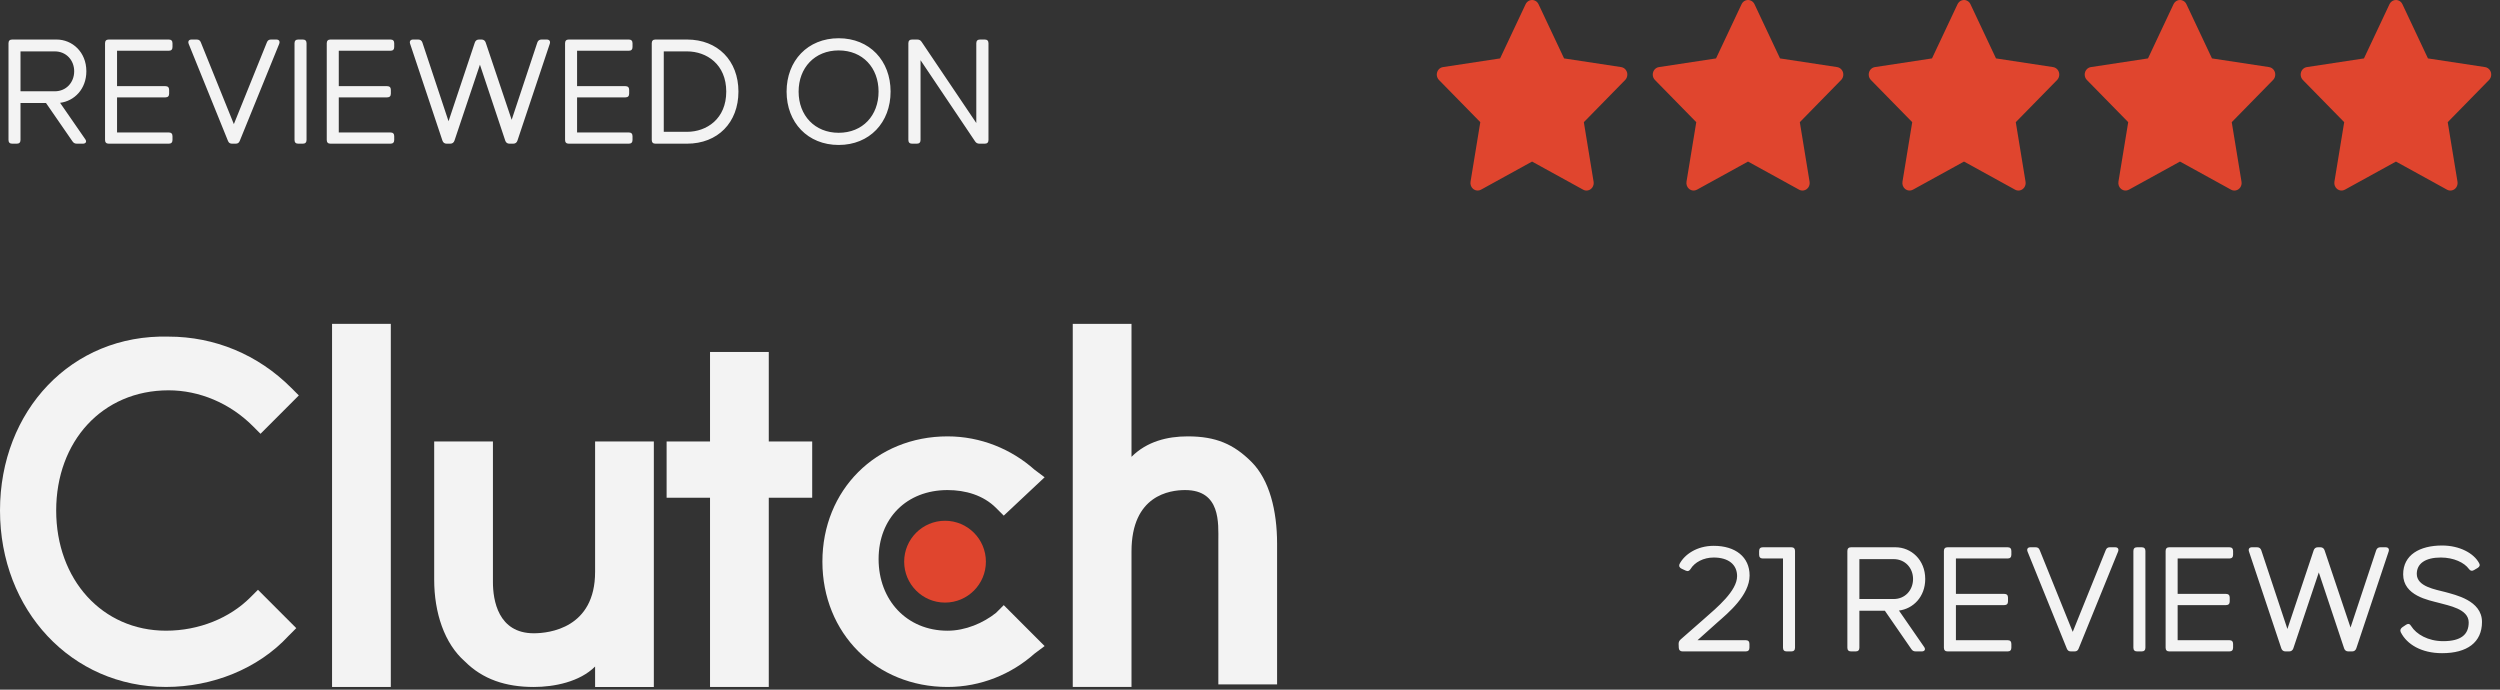 <svg width="261" height="72" viewBox="0 0 261 72" fill="none" xmlns="http://www.w3.org/2000/svg">
<rect x="0" y="0" width="261" height="72" fill="#333333" stroke="none"/>
<path d="M34.667 33.81H40.8V71.719H34.667V33.81Z" fill="#F3F3F3"/>
<path d="M62.128 59.707C62.128 65.58 57.328 66.114 55.728 66.114C51.995 66.114 51.462 62.644 51.462 60.775V46.092H45.329V60.508C45.329 63.978 46.396 67.182 48.529 69.051C50.395 70.919 52.795 71.72 55.728 71.72C57.862 71.72 60.528 71.186 62.128 69.585V71.72H68.261V46.092H62.128V59.707Z" fill="#F3F3F3"/>
<path d="M80.26 36.746H74.127V46.09H69.594V51.963H74.127V71.718H80.26V51.963H84.793V46.09H80.26V36.746Z" fill="#F3F3F3"/>
<path d="M103.991 63.977C102.658 65.045 100.792 65.846 98.925 65.846C94.659 65.846 91.725 62.642 91.725 58.371C91.725 54.099 94.659 51.163 98.925 51.163C100.792 51.163 102.658 51.697 103.991 53.032L104.791 53.833L109.058 49.828L107.991 49.027C105.591 46.892 102.391 45.557 98.925 45.557C91.459 45.557 85.859 51.163 85.859 58.638C85.859 66.113 91.459 71.719 98.925 71.719C102.391 71.719 105.591 70.384 107.991 68.249L109.058 67.448L104.791 63.176L103.991 63.977Z" fill="#F3F3F3"/>
<path d="M130.661 48.227C128.795 46.358 126.928 45.557 123.995 45.557C121.862 45.557 119.729 46.091 118.129 47.693V33.81H111.996V71.719H118.129V57.57C118.129 51.697 122.129 51.163 123.728 51.163C127.462 51.163 127.195 54.634 127.195 56.502V71.453H133.328V56.77C133.328 53.299 132.528 50.095 130.661 48.227Z" fill="#F3F3F3"/>
<path d="M98.662 62.91C101.018 62.91 102.928 60.998 102.928 58.639C102.928 56.28 101.018 54.367 98.662 54.367C96.306 54.367 94.395 56.28 94.395 58.639C94.395 60.998 96.306 62.91 98.662 62.91Z" fill="#E0452E"/>
<path d="M26.132 62.373C23.998 64.509 20.799 65.844 17.332 65.844C10.666 65.844 5.866 60.505 5.866 53.297C5.866 46.089 10.666 40.749 17.599 40.749C20.799 40.749 23.998 42.084 26.398 44.487L27.198 45.288L31.198 41.283L30.398 40.483C26.932 37.012 22.399 35.143 17.599 35.143C7.466 34.876 0 42.885 0 53.297C0 63.708 7.466 71.717 17.332 71.717C22.132 71.717 26.932 69.849 30.131 66.378L30.931 65.577L26.932 61.573L26.132 62.373Z" fill="#F3F3F3"/>
<path d="M175.248 67.222C175.248 67.021 175.315 66.887 175.465 66.753L177.907 64.612C179.279 63.408 181.353 61.685 181.353 60.146C181.353 58.941 180.45 58.205 178.911 58.205C177.84 58.205 176.92 58.707 176.502 59.393C176.385 59.594 176.218 59.677 176 59.577L175.565 59.376C175.348 59.276 175.248 59.109 175.348 58.874C175.85 57.904 177.138 56.984 178.911 56.984C181.186 56.984 182.658 58.155 182.658 60.079C182.658 62.153 180.4 64.01 179.296 64.98L177.221 66.837H182.257C182.507 66.837 182.641 66.971 182.641 67.222V67.623C182.641 67.874 182.507 68.008 182.257 68.008H175.649C175.415 68.008 175.264 67.857 175.264 67.623L175.248 67.222ZM187.015 57.135C187.266 57.135 187.4 57.269 187.4 57.52V67.623C187.4 67.874 187.266 68.008 187.015 68.008H186.53C186.279 68.008 186.145 67.874 186.145 67.623V58.306H184.038C183.787 58.306 183.653 58.172 183.653 57.921V57.52C183.653 57.269 183.787 57.135 184.038 57.135H187.015ZM200.877 67.539C201.061 67.79 200.944 68.008 200.626 68.008H200.007C199.807 68.008 199.656 67.941 199.539 67.757L196.779 63.759H194.119V67.623C194.119 67.874 193.985 68.008 193.734 68.008H193.249C192.998 68.008 192.865 67.874 192.865 67.623V57.52C192.865 57.269 192.998 57.135 193.249 57.135H197.883C199.522 57.135 200.994 58.44 200.994 60.447C200.994 62.304 199.74 63.558 198.251 63.742L200.877 67.539ZM194.119 62.538H197.699C198.887 62.538 199.723 61.618 199.723 60.447C199.723 59.293 198.887 58.373 197.699 58.373H194.119V62.538ZM209.986 57.921C209.986 58.172 209.852 58.306 209.601 58.306H204.198V62.002H209.25C209.501 62.002 209.635 62.136 209.635 62.387V62.789C209.635 63.04 209.501 63.173 209.25 63.173H204.198V66.837H209.601C209.852 66.837 209.986 66.971 209.986 67.222V67.623C209.986 67.874 209.852 68.008 209.601 68.008H203.328C203.078 68.008 202.944 67.874 202.944 67.623V57.52C202.944 57.269 203.078 57.135 203.328 57.135H209.601C209.852 57.135 209.986 57.269 209.986 57.52V57.921ZM219.839 57.436C219.923 57.218 220.057 57.135 220.274 57.135H220.826C221.11 57.135 221.227 57.319 221.127 57.586L217.012 67.707C216.928 67.924 216.795 68.008 216.577 68.008H216.209C215.992 68.008 215.858 67.924 215.774 67.707L211.676 57.586C211.576 57.319 211.693 57.135 211.977 57.135H212.512C212.73 57.135 212.864 57.218 212.947 57.436L216.393 65.967L219.839 57.436ZM223.981 67.623C223.981 67.874 223.847 68.008 223.596 68.008H223.111C222.86 68.008 222.726 67.874 222.726 67.623V57.52C222.726 57.269 222.86 57.135 223.111 57.135H223.596C223.847 57.135 223.981 57.269 223.981 57.52V67.623ZM233.134 57.921C233.134 58.172 233 58.306 232.749 58.306H227.346V62.002H232.398C232.649 62.002 232.783 62.136 232.783 62.387V62.789C232.783 63.04 232.649 63.173 232.398 63.173H227.346V66.837H232.749C233 66.837 233.134 66.971 233.134 67.222V67.623C233.134 67.874 233 68.008 232.749 68.008H226.476C226.225 68.008 226.091 67.874 226.091 67.623V57.52C226.091 57.269 226.225 57.135 226.476 57.135H232.749C233 57.135 233.134 57.269 233.134 57.52V57.921ZM248.072 57.453C248.139 57.252 248.289 57.135 248.507 57.135H249.059C249.327 57.135 249.46 57.302 249.377 57.57L245.998 67.69C245.931 67.891 245.78 68.008 245.563 68.008H245.161C244.944 68.008 244.793 67.891 244.726 67.69L242.083 59.761L239.424 67.69C239.357 67.891 239.206 68.008 238.989 68.008H238.604C238.387 68.008 238.236 67.891 238.169 67.69L234.79 57.57C234.707 57.302 234.84 57.135 235.108 57.135H235.643C235.861 57.135 236.011 57.252 236.078 57.453L238.805 65.666L241.548 57.453C241.615 57.252 241.766 57.135 241.983 57.135H242.251C242.468 57.135 242.619 57.252 242.686 57.453L245.396 65.515L248.072 57.453ZM250.639 66.001C250.539 65.8 250.623 65.616 250.807 65.482L251.208 65.214C251.426 65.08 251.593 65.131 251.727 65.365C252.262 66.218 253.483 66.937 255.072 66.937C256.946 66.937 257.732 66.235 257.732 64.98C257.732 63.558 255.607 63.224 254.621 62.939C253.567 62.655 250.89 62.203 250.89 59.962C250.89 57.921 252.63 56.951 254.955 56.951C256.778 56.951 258.267 57.754 258.819 58.791C258.936 58.992 258.886 59.159 258.669 59.293L258.267 59.527C258.05 59.644 257.899 59.594 257.749 59.393C257.28 58.741 256.176 58.205 254.821 58.205C253.199 58.205 252.312 58.841 252.312 59.912C252.312 61.25 254.253 61.534 255.323 61.819C256.293 62.103 259.12 62.672 259.12 64.93C259.12 67.071 257.565 68.192 254.955 68.192C252.797 68.192 251.275 67.272 250.639 66.001Z" fill="#F3F3F3"/>
<path d="M8.899 14.532C9.083 14.783 8.966 15 8.648 15H8.029C7.829 15 7.678 14.933 7.561 14.749L4.801 10.751H2.141V14.615C2.141 14.866 2.007 15 1.756 15H1.271C1.02 15 0.887 14.866 0.887 14.615V4.512C0.887 4.261 1.02 4.127 1.271 4.127H5.905C7.544 4.127 9.016 5.432 9.016 7.439C9.016 9.296 7.762 10.55 6.273 10.734L8.899 14.532ZM2.141 9.53H5.721C6.909 9.53 7.745 8.61 7.745 7.439C7.745 6.285 6.909 5.365 5.721 5.365H2.141V9.53ZM18.008 4.913C18.008 5.164 17.874 5.298 17.623 5.298H12.22V8.995H17.272C17.523 8.995 17.657 9.129 17.657 9.379V9.781C17.657 10.032 17.523 10.166 17.272 10.166H12.22V13.829H17.623C17.874 13.829 18.008 13.963 18.008 14.214V14.615C18.008 14.866 17.874 15 17.623 15H11.351C11.1 15 10.966 14.866 10.966 14.615V4.512C10.966 4.261 11.1 4.127 11.351 4.127H17.623C17.874 4.127 18.008 4.261 18.008 4.512V4.913ZM27.861 4.428C27.945 4.211 28.078 4.127 28.296 4.127H28.848C29.132 4.127 29.249 4.311 29.149 4.579L25.034 14.699C24.95 14.916 24.817 15 24.599 15H24.231C24.014 15 23.88 14.916 23.796 14.699L19.698 4.579C19.598 4.311 19.715 4.127 19.999 4.127H20.534C20.752 4.127 20.886 4.211 20.969 4.428L24.415 12.959L27.861 4.428ZM32.003 14.615C32.003 14.866 31.869 15 31.618 15H31.133C30.882 15 30.748 14.866 30.748 14.615V4.512C30.748 4.261 30.882 4.127 31.133 4.127H31.618C31.869 4.127 32.003 4.261 32.003 4.512V14.615ZM41.156 4.913C41.156 5.164 41.022 5.298 40.771 5.298H35.368V8.995H40.42C40.671 8.995 40.805 9.129 40.805 9.379V9.781C40.805 10.032 40.671 10.166 40.42 10.166H35.368V13.829H40.771C41.022 13.829 41.156 13.963 41.156 14.214V14.615C41.156 14.866 41.022 15 40.771 15H34.498C34.247 15 34.113 14.866 34.113 14.615V4.512C34.113 4.261 34.247 4.127 34.498 4.127H40.771C41.022 4.127 41.156 4.261 41.156 4.512V4.913ZM56.094 4.445C56.161 4.244 56.312 4.127 56.529 4.127H57.081C57.349 4.127 57.482 4.294 57.399 4.562L54.02 14.682C53.953 14.883 53.802 15 53.585 15H53.183C52.966 15 52.815 14.883 52.748 14.682L50.105 6.753L47.446 14.682C47.379 14.883 47.228 15 47.011 15H46.626C46.409 15 46.258 14.883 46.191 14.682L42.812 4.562C42.728 4.294 42.862 4.127 43.13 4.127H43.665C43.883 4.127 44.033 4.244 44.1 4.445L46.827 12.658L49.57 4.445C49.637 4.244 49.788 4.127 50.005 4.127H50.273C50.49 4.127 50.641 4.244 50.708 4.445L53.418 12.508L56.094 4.445ZM66.035 4.913C66.035 5.164 65.901 5.298 65.65 5.298H60.247V8.995H65.299C65.55 8.995 65.684 9.129 65.684 9.379V9.781C65.684 10.032 65.55 10.166 65.299 10.166H60.247V13.829H65.65C65.901 13.829 66.035 13.963 66.035 14.214V14.615C66.035 14.866 65.901 15 65.65 15H59.377C59.127 15 58.993 14.866 58.993 14.615V4.512C58.993 4.261 59.127 4.127 59.377 4.127H65.65C65.901 4.127 66.035 4.261 66.035 4.512V4.913ZM71.723 4.127C74.935 4.127 77.093 6.335 77.093 9.563C77.093 12.792 74.935 15 71.723 15H68.427C68.177 15 68.043 14.866 68.043 14.615V4.512C68.043 4.261 68.177 4.127 68.427 4.127H71.723ZM69.297 13.762H71.723C73.78 13.762 75.821 12.407 75.821 9.563C75.821 6.72 73.78 5.365 71.723 5.365H69.297V13.762ZM87.557 15.134C84.328 15.134 82.12 12.792 82.12 9.563C82.12 6.335 84.328 3.993 87.557 3.993C90.785 3.993 92.977 6.335 92.977 9.563C92.977 12.792 90.785 15.134 87.557 15.134ZM83.375 9.563C83.375 12.056 85.064 13.863 87.557 13.863C90.066 13.863 91.722 12.056 91.722 9.563C91.722 7.071 90.066 5.264 87.557 5.264C85.064 5.264 83.375 7.071 83.375 9.563ZM101.926 4.512C101.926 4.261 102.06 4.127 102.311 4.127H102.812C103.063 4.127 103.197 4.261 103.197 4.512V14.615C103.197 14.866 103.063 15 102.812 15H102.26C102.06 15 101.909 14.933 101.792 14.749L96.105 6.285V14.615C96.105 14.866 95.971 15 95.72 15H95.218C94.967 15 94.833 14.866 94.833 14.615V4.512C94.833 4.261 94.967 4.127 95.218 4.127H95.753C95.954 4.127 96.105 4.194 96.222 4.378L101.926 12.842V4.512Z" fill="#F3F3F3"/>
<path d="M169.251 7.005L163.29 6.098L160.622 0.438C160.551 0.283 160.429 0.157 160.282 0.081C159.91 -0.111 159.459 0.049 159.275 0.438L156.609 6.098L150.643 7.005C150.479 7.03 150.329 7.111 150.214 7.234C150.074 7.384 149.999 7.586 150 7.794C150.004 8.003 150.084 8.203 150.227 8.349L154.543 12.754L153.523 18.975C153.5 19.12 153.516 19.268 153.568 19.404C153.621 19.541 153.71 19.659 153.822 19.745C153.937 19.831 154.069 19.882 154.21 19.893C154.349 19.903 154.49 19.872 154.613 19.804L159.947 16.867L165.283 19.804C165.428 19.885 165.598 19.912 165.759 19.883C166.169 19.809 166.442 19.403 166.372 18.975L165.353 12.754L169.668 8.349C169.786 8.228 169.862 8.071 169.885 7.898C169.95 7.468 169.663 7.07 169.251 7.005Z" fill="#E0452E"/>
<path d="M191.799 7.005L185.835 6.098L183.169 0.438C183.096 0.283 182.976 0.157 182.828 0.081C182.458 -0.111 182.005 0.049 181.821 0.438L179.154 6.098L173.191 7.005C173.026 7.03 172.876 7.111 172.76 7.234C172.62 7.384 172.544 7.586 172.548 7.794C172.549 8.003 172.631 8.203 172.776 8.349L177.09 12.754L176.07 18.975C176.046 19.12 176.062 19.268 176.114 19.404C176.166 19.541 176.255 19.659 176.369 19.745C176.483 19.831 176.617 19.882 176.756 19.893C176.897 19.903 177.036 19.872 177.16 19.804L182.494 16.867L187.829 19.804C187.975 19.885 188.144 19.912 188.305 19.883C188.714 19.809 188.989 19.403 188.92 18.975L187.901 12.754L192.214 8.349C192.333 8.228 192.409 8.071 192.434 7.898C192.497 7.468 192.209 7.07 191.799 7.005Z" fill="#E0452E"/>
<path d="M214.346 7.005L208.382 6.098L205.716 0.438C205.643 0.283 205.524 0.157 205.375 0.081C205.005 -0.111 204.554 0.049 204.367 0.438L201.701 6.098L195.738 7.005C195.574 7.03 195.424 7.111 195.308 7.234C195.169 7.384 195.093 7.586 195.095 7.794C195.097 8.003 195.178 8.203 195.322 8.349L199.637 12.754L198.617 18.975C198.595 19.12 198.608 19.268 198.661 19.404C198.714 19.541 198.802 19.659 198.916 19.745C199.029 19.831 199.164 19.882 199.304 19.893C199.444 19.903 199.584 19.872 199.708 19.804L205.042 16.867L210.378 19.804C210.522 19.885 210.692 19.912 210.854 19.883C211.261 19.809 211.537 19.403 211.467 18.975L210.448 12.754L214.763 8.349C214.881 8.228 214.956 8.071 214.98 7.898C215.045 7.468 214.757 7.07 214.346 7.005Z" fill="#E0452E"/>
<path d="M236.894 7.005L230.931 6.098L228.263 0.438C228.192 0.283 228.073 0.157 227.924 0.081C227.553 -0.111 227.102 0.049 226.916 0.438L224.25 6.098L218.286 7.005C218.122 7.03 217.971 7.111 217.856 7.234C217.717 7.384 217.641 7.586 217.642 7.794C217.646 8.003 217.727 8.203 217.87 8.349L222.186 12.754L221.165 18.975C221.141 19.12 221.157 19.268 221.21 19.404C221.263 19.541 221.351 19.659 221.465 19.745C221.578 19.831 221.711 19.882 221.852 19.893C221.991 19.903 222.132 19.872 222.255 19.804L227.591 16.867L232.924 19.804C233.07 19.885 233.24 19.912 233.402 19.883C233.81 19.809 234.085 19.403 234.014 18.975L232.994 12.754L237.309 8.349C237.427 8.228 237.505 8.071 237.528 7.898C237.593 7.468 237.305 7.07 236.894 7.005Z" fill="#E0452E"/>
<path d="M259.441 7.005L253.478 6.098L250.811 0.438C250.739 0.283 250.62 0.157 250.471 0.081C250.1 -0.111 249.649 0.049 249.463 0.438L246.797 6.098L240.833 7.005C240.67 7.03 240.519 7.111 240.403 7.234C240.264 7.384 240.188 7.586 240.19 7.794C240.194 8.003 240.275 8.203 240.418 8.349L244.734 12.754L243.712 18.975C243.689 19.12 243.704 19.268 243.758 19.404C243.811 19.541 243.898 19.659 244.012 19.745C244.125 19.831 244.259 19.882 244.399 19.893C244.539 19.903 244.679 19.872 244.803 19.804L250.138 16.867L255.472 19.804C255.617 19.885 255.787 19.912 255.949 19.883C256.358 19.809 256.632 19.403 256.562 18.975L255.542 12.754L259.856 8.349C259.974 8.228 260.053 8.071 260.075 7.898C260.14 7.468 259.852 7.07 259.441 7.005Z" fill="#E0452E"/>
</svg>
